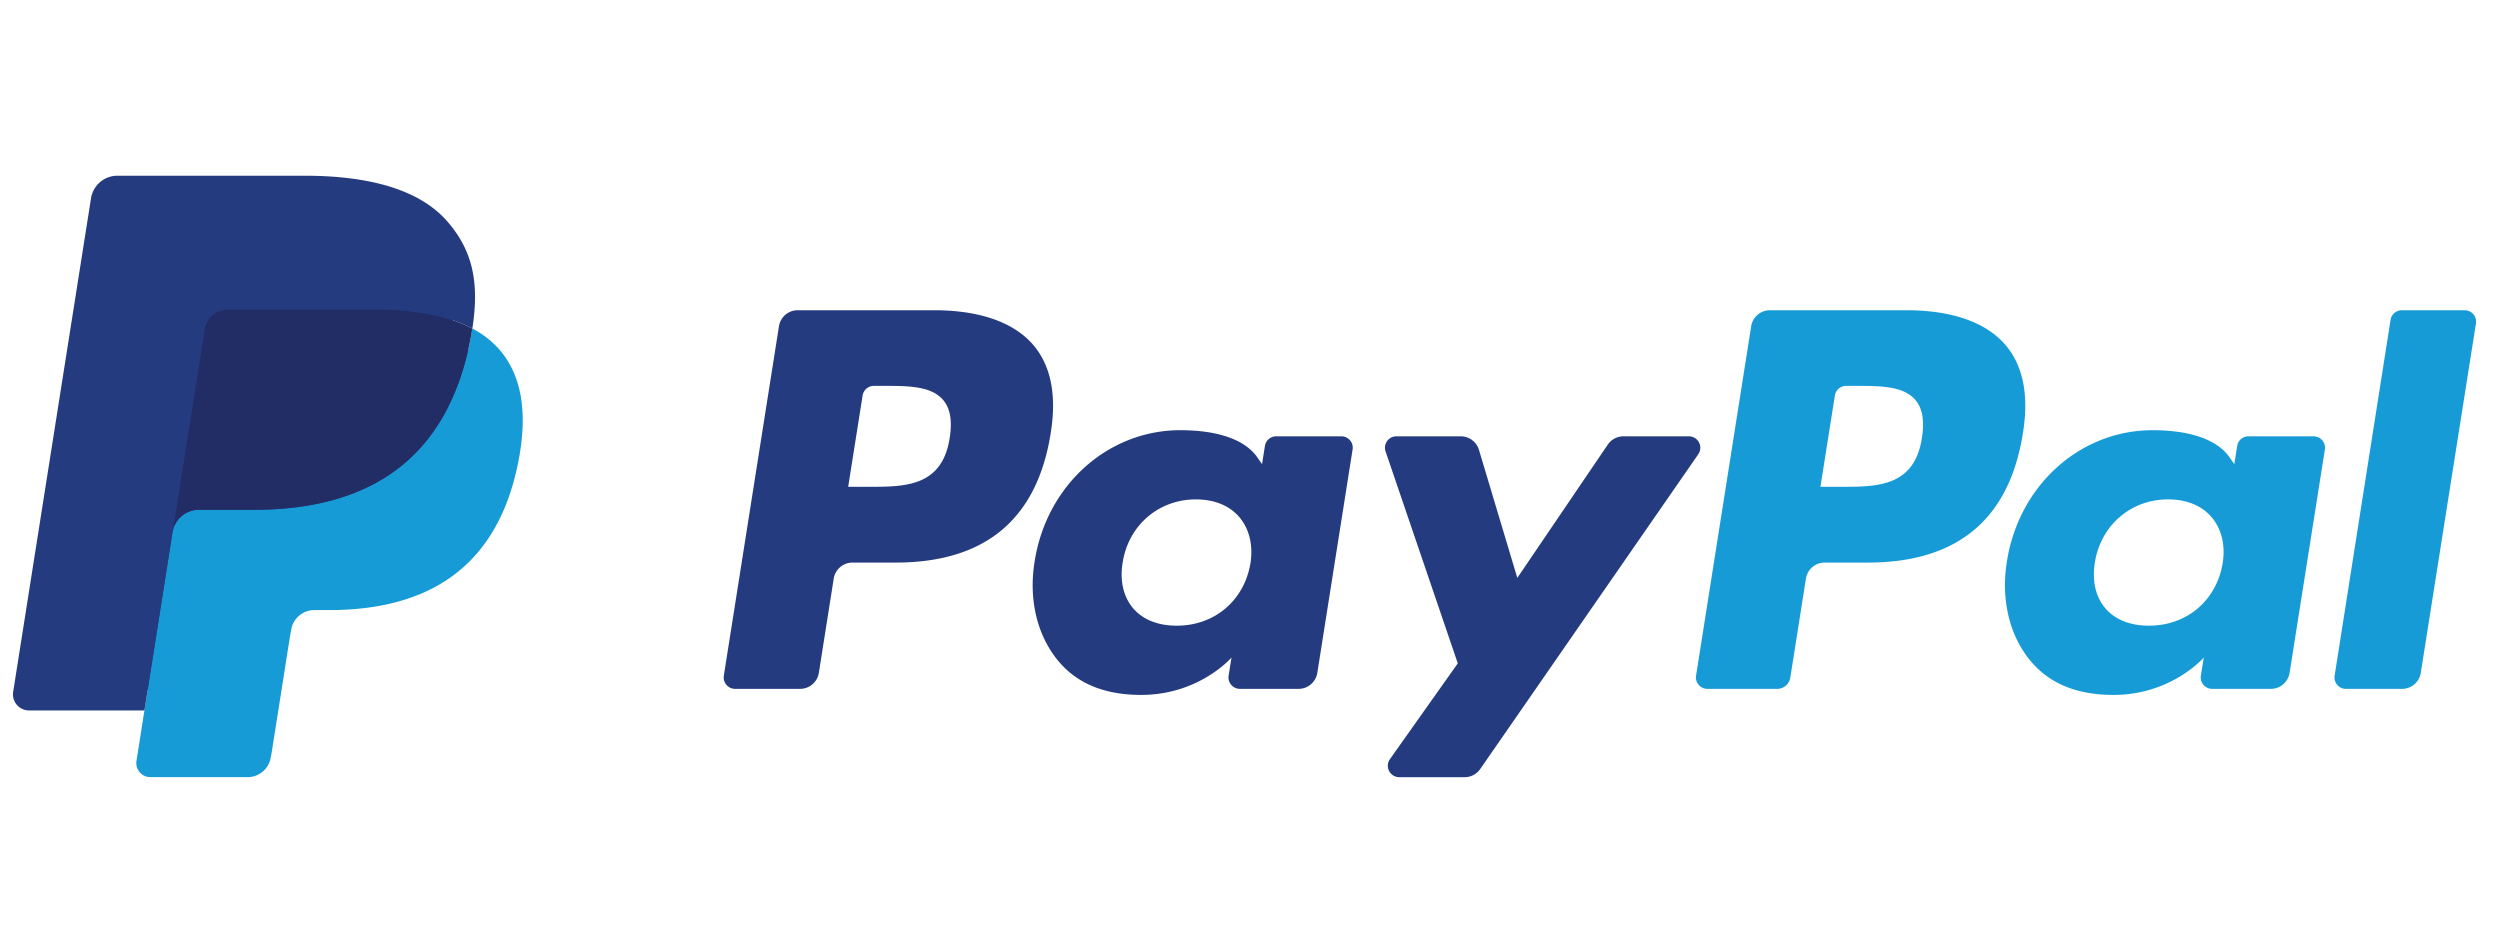 <svg xmlns="http://www.w3.org/2000/svg" width="129" height="48" stroke-miterlimit="1.414" stroke-linejoin="round" fill-rule="nonzero" xmlns:v="https://vecta.io/nano"><path fill="#253b80" d="M48.193 16.008h-7.033a.98.98 0 0 0-.966.825l-2.845 18.035c-.005.03-.007.061-.007.091a.59.59 0 0 0 .586.586h3.359a.98.98 0 0 0 .966-.826l.767-4.864a.98.98 0 0 1 .965-.826h2.227c4.633 0 7.307-2.242 8.005-6.685.315-1.944.013-3.471-.897-4.54-1-1.174-2.773-1.796-5.127-1.796zm.811 6.587c-.385 2.524-2.313 2.524-4.177 2.524h-1.061l.745-4.713a.59.59 0 0 1 .579-.495h.486c1.27 0 2.468 0 3.087.724.369.432.482 1.074.341 1.96zm20.213-.081h-3.368a.59.59 0 0 0-.579.495l-.149.942-.236-.341c-.729-1.058-2.355-1.412-3.978-1.412-3.722 0-6.901 2.819-7.52 6.773-.322 1.973.136 3.859 1.255 5.174 1.026 1.209 2.495 1.713 4.242 1.713 2.999 0 4.662-1.928 4.662-1.928l-.15.936a.56.56 0 0 0-.007.093.59.59 0 0 0 .585.586h3.034a.98.98 0 0 0 .966-.826l1.82-11.528a.56.56 0 0 0 .007-.093c0-.321-.263-.584-.584-.584zm-4.695 6.555c-.325 1.924-1.852 3.216-3.8 3.216-.978 0-1.76-.314-2.261-.908s-.687-1.431-.529-2.366c.303-1.908 1.856-3.242 3.774-3.242.956 0 1.734.318 2.246.917.513.606.717 1.451.57 2.383zm22.632-6.555H83.77a.98.98 0 0 0-.809.429l-4.668 6.876-1.979-6.608c-.124-.412-.507-.697-.938-.697H72.05a.59.59 0 0 0-.556.775l3.728 10.94-3.505 4.948a.59.59 0 0 0 .478.926h3.38c.32 0 .621-.156.803-.42l11.257-16.249a.59.59 0 0 0-.481-.92z"/><path fill="#179bd7" d="M98.36 16.008h-7.034a.98.98 0 0 0-.965.825l-2.845 18.035a.54.54 0 0 0-.007.092.59.59 0 0 0 .585.585h3.61c.335 0 .623-.247.675-.578l.807-5.112a.98.98 0 0 1 .965-.826h2.226c4.634 0 7.307-2.242 8.006-6.685.316-1.944.012-3.471-.898-4.54-.999-1.174-2.771-1.796-5.125-1.796zm.811 6.587c-.384 2.524-2.312 2.524-4.177 2.524h-1.06l.746-4.713c.044-.284.291-.495.578-.495h.486c1.269 0 2.468 0 3.087.724.369.432.481 1.074.34 1.96zm20.212-.081h-3.366c-.287-.001-.535.211-.578.495l-.149.942-.237-.341c-.729-1.058-2.354-1.412-3.977-1.412-3.722 0-6.9 2.819-7.519 6.773-.321 1.973.135 3.859 1.254 5.174 1.028 1.209 2.495 1.713 4.242 1.713 2.999 0 4.662-1.928 4.662-1.928l-.15.936a.56.56 0 0 0-.007.093.59.59 0 0 0 .586.586h.001 3.033a.98.98 0 0 0 .965-.826l1.821-11.528c.004-.03.007-.06.007-.089a.59.59 0 0 0-.587-.587zm-4.695 6.555c-.323 1.924-1.852 3.216-3.8 3.216-.976 0-1.76-.314-2.261-.908s-.685-1.431-.529-2.366c.305-1.908 1.856-3.242 3.774-3.242.956 0 1.734.318 2.246.917.515.606.719 1.451.57 2.383zm8.665-12.566l-2.887 18.366a.54.54 0 0 0-.007.092.59.59 0 0 0 .585.585h2.902c.482 0 .892-.35.966-.826l2.847-18.034a.54.54 0 0 0 .007-.092.59.59 0 0 0-.585-.586h-3.25a.59.59 0 0 0-.578.496z"/><path fill="#253b80" d="M8.141 39.049l.538-3.416-1.198-.028H1.759l3.976-25.21c.025-.158.162-.277.323-.276h9.647c3.202 0 5.413.666 6.566 1.982.541.617.885 1.262 1.052 1.971.175.745.178 1.634.007 2.719l-.012.079v.695l.541.306a3.78 3.78 0 0 1 1.095.835c.463.528.762 1.198.889 1.993.131.818.087 1.79-.126 2.892-.247 1.267-.646 2.371-1.185 3.273a6.72 6.72 0 0 1-1.877 2.057c-.716.508-1.566.894-2.528 1.141-.932.243-1.994.365-3.159.365h-.751c-.537 0-1.058.193-1.468.54s-.68.834-.765 1.366l-.057.307-.95 6.021-.043.221c-.011.07-.031.105-.06.129s-.063.036-.099.036H8.141z"/><path fill="#179bd7" d="M24.371 16.952l-.099.566C23 24.049 18.648 26.305 13.09 26.305h-2.83c-.68 0-1.253.494-1.359 1.164l-1.449 9.19-.41 2.605a.69.69 0 0 0-.009.113.73.73 0 0 0 .724.724h5.02a1.21 1.21 0 0 0 1.193-1.018l.049-.255.945-5.998.061-.329c.093-.588.599-1.02 1.193-1.02h.751c4.863 0 8.671-1.975 9.783-7.688.465-2.387.224-4.38-1.006-5.782a4.79 4.79 0 0 0-1.374-1.059z"/><path fill="#222d65" d="M23.041 16.421a10.18 10.18 0 0 0-1.237-.275 15.71 15.71 0 0 0-2.495-.182h-7.561a1.21 1.21 0 0 0-1.192 1.02L8.947 27.172l-.046.297a1.38 1.38 0 0 1 1.359-1.164h2.83c5.559 0 9.911-2.257 11.183-8.788a14.6 14.6 0 0 0 .099-.566c-.335-.176-.686-.324-1.046-.441l-.285-.089z"/><path fill="#253b80" d="M10.556 16.985c.091-.585.6-1.021 1.192-1.019h7.561c.896 0 1.732.059 2.495.182.516.081 1.025.203 1.523.363.375.124.724.272 1.046.441.378-2.414-.003-4.057-1.308-5.545-1.439-1.638-4.036-2.34-7.358-2.34H6.059a1.38 1.38 0 0 0-1.363 1.165L.679 35.701c-.007.043-.01.086-.01.13 0 .455.373.828.828.829h5.956l1.495-9.487 1.608-10.188z"/></svg>